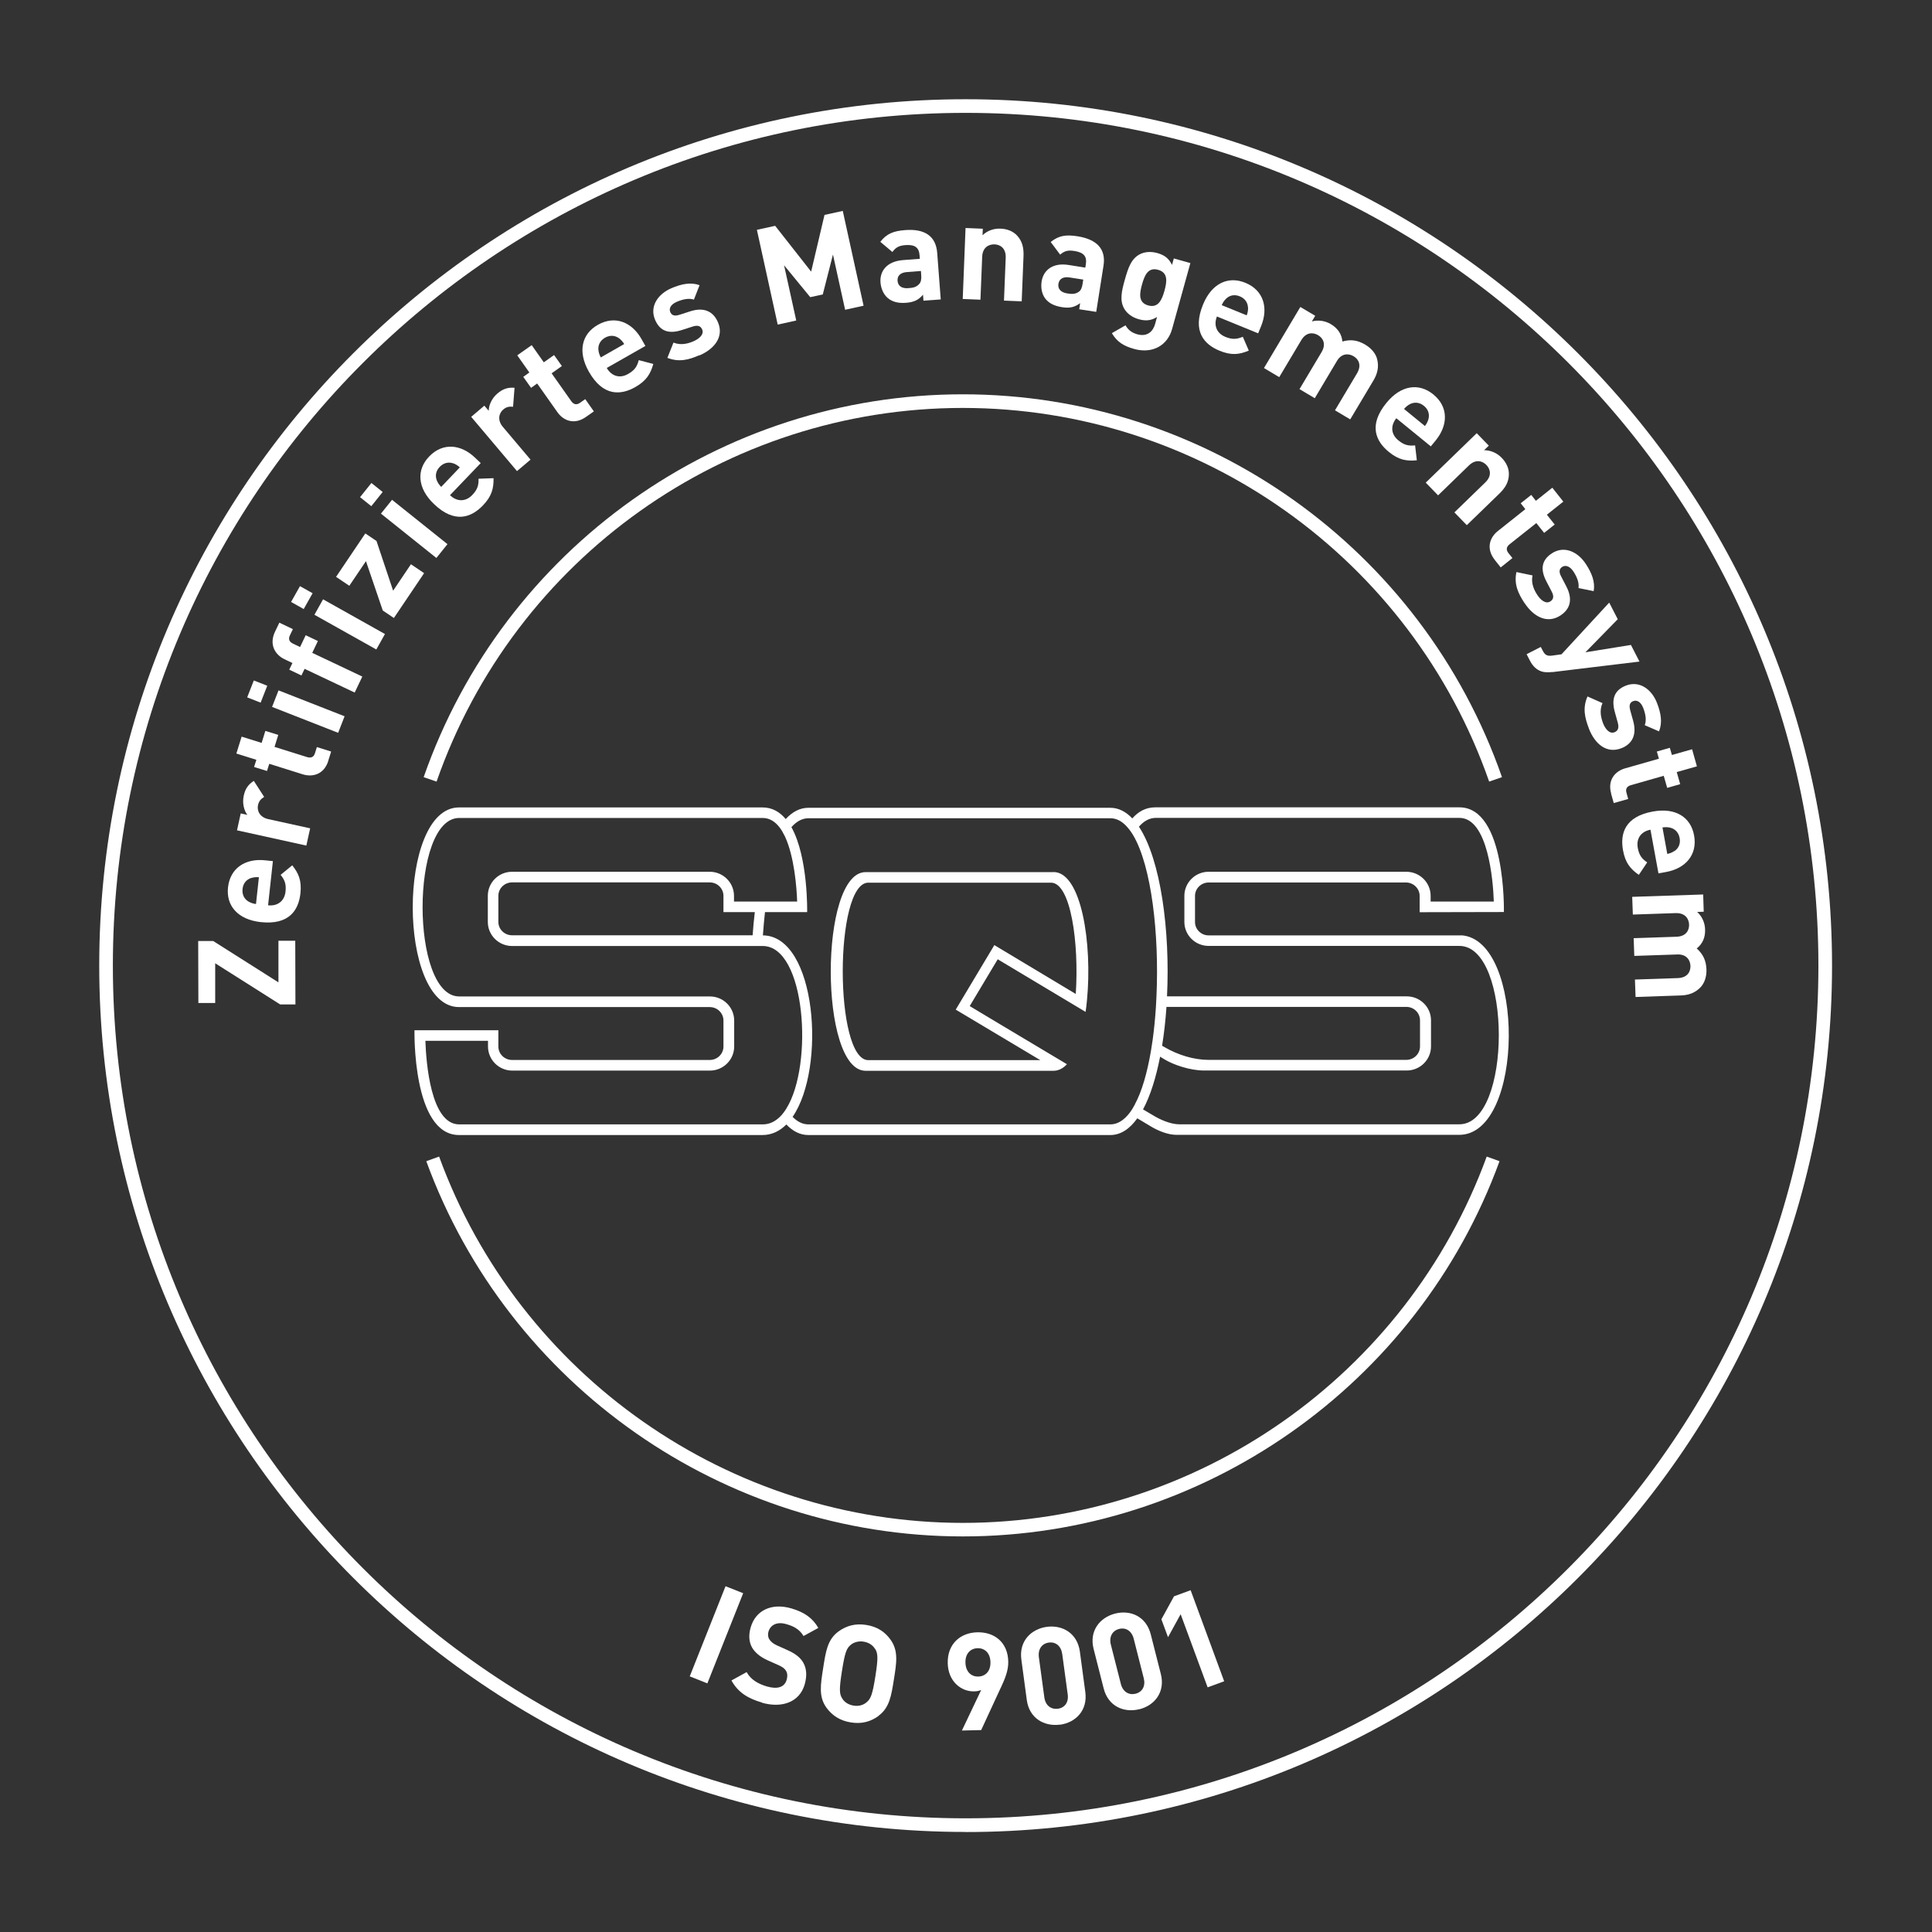 <?xml version="1.0" encoding="UTF-8"?>
<svg xmlns="http://www.w3.org/2000/svg" id="Ebene_1" data-name="Ebene 1" viewBox="0 0 212.6 212.6">
  <rect x="0" y="0" width="212.6" height="212.6" fill="#333333" stroke="none"/>
  <defs>
    <style>
      .cls-1 {
        fill: #fff;
        stroke-width: 0px;
      }
    </style>
  </defs>
  <path class="cls-1" d="M106.26,201.59c-52.57,0-95.34-42.77-95.34-95.34S53.69,10.92,106.26,10.92s95.34,42.77,95.34,95.34-42.77,95.34-95.34,95.34ZM106.26,12.42C54.52,12.42,12.42,54.51,12.42,106.25s42.1,93.84,93.84,93.84,93.84-42.1,93.84-93.84S158.01,12.42,106.26,12.42Z"></path>
  <path class="cls-1" d="M115.93,95.97h-20.68c-5.11,0-5.11,21.86,0,21.86h20.68c.15,0,.29-.02.42-.05.39-.1.74-.33,1.06-.67-5.27-3.14-10.67-6.38-10.67-6.38v-.02s-.02-.02-.02-.02l3.07-5.13s4.92,2.95,9.67,5.79c.06-.41.11-.83.15-1.26.61-6.29-.62-14.13-3.68-14.13ZM118.37,109.36s0,0,0,.01c-4.55-2.73-8.95-5.37-8.95-5.37h0l-4.25,7.1h0s4.46,2.67,9.31,5.56h-18.93c-3.75,0-3.75-19.53,0-19.53h20.1c2.19,0,3.1,6.68,2.73,12.22ZM160.83,102.93c-.06,0-.12,0-.18,0-.01,0-.02,0-.04,0h-.02s-.02,0-.04,0h-27.56c-.82,0-1.49-.67-1.49-1.47v-2.87c0-.82.68-1.48,1.51-1.48h21.72c.82.01,1.49.67,1.49,1.48v1.79h.05s9.22-.02,9.22-.02c0,0,.25-11.52-4.9-11.52h-.02s-.02,0-.04,0h-33.4c-1.05,0-1.88.47-2.53,1.22-.71-.75-1.52-1.17-2.42-1.17h-33.23c-.93,0-1.76.45-2.49,1.24-.65-.78-1.48-1.28-2.55-1.28h-33.4c-6.79,0-6.79,21.97,0,21.97h27.59c.83,0,1.51.66,1.51,1.48v2.86c0,.82-.68,1.48-1.51,1.48h-21.75c-.83,0-1.51-.66-1.51-1.48v-1.79h-9.23s-.25,11.53,4.9,11.53h33.4c1.01,0,1.89-.43,2.62-1.16.71.74,1.51,1.16,2.42,1.16h33.23c1.15,0,2.14-.68,2.97-1.84.79.47,1.3.78,1.42.85.88.54,1.96.97,2.9.97h3s28.1,0,28.1,0c7.2,0,7.28-21.52.22-21.96ZM86.54,121.98c-.21.33-.43.63-.68.88-.55.55-1.19.87-1.93.87h-33.4c-3.14,0-3.64-6.84-3.72-9.2h6.89v.63c0,1.46,1.2,2.65,2.67,2.65h21.75c1.47,0,2.67-1.19,2.67-2.65v-2.86c0-1.46-1.2-2.65-2.67-2.65h-27.59c-5.37,0-5.37-19.64,0-19.64h33.4c.75,0,1.36.4,1.85,1.03.22.29.42.64.6,1.01,1.03,2.22,1.29,5.64,1.34,7.16h-6.95v-.63c0-1.46-1.2-2.65-2.67-2.65h-21.75c-1.48,0-2.67,1.19-2.67,2.65v2.87c0,1.46,1.2,2.65,2.67,2.65h27.55s.03,0,.03,0c4.73,0,5.6,13.09,2.6,17.89ZM83.06,100.37c-.1.83-.18,1.69-.24,2.55h-26.47c-.83,0-1.51-.66-1.51-1.47v-2.87c0-.82.68-1.48,1.51-1.48h21.75c.83,0,1.51.66,1.51,1.48v1.79h3.45ZM124.88,121.55c-.19.36-.4.69-.62.97-.61.77-1.3,1.21-2.08,1.21h-33.21c-.64,0-1.22-.29-1.75-.83,3.72-5.4,2.62-19.92-3.27-19.97.06-.87.14-1.73.23-2.56h4.64s.13-6.01-1.73-9.35c.56-.63,1.18-.98,1.88-.98h33.21c.67,0,1.27.32,1.8.9.25.27.49.59.71.96,2.02,3.39,2.88,10.88,2.57,17.73-.02.39-.04.78-.06,1.16-.08,1.26-.2,2.48-.36,3.64-.06.42-.12.83-.19,1.23-.41,2.38-.99,4.44-1.77,5.87ZM160.61,123.72h-30.83c-.76,0-1.7-.32-2.59-.81-.17-.1-.67-.39-1.41-.83.81-1.5,1.43-3.51,1.88-5.8.26.15.44.26.51.31.95.57,2.75,1.21,4.33,1.21h.19s22.11,0,22.11,0c1.47,0,2.67-1.19,2.67-2.65v-2.87c0-1.46-1.2-2.64-2.67-2.64h-26.38c.35-7.22-.68-15.03-3.09-18.67.53-.61,1.15-.97,1.87-.97h33.39c3.14,0,3.72,6.86,3.79,9.21h-6.95v-.63c0-1.46-1.2-2.65-2.68-2.65h-21.75c-1.47,0-2.67,1.19-2.67,2.65v2.87c0,1.46,1.2,2.64,2.67,2.64h27.59c5.79,0,5.79,19.63,0,19.63ZM127.88,115.06c.22-1.36.38-2.79.48-4.26h26.42c.82.01,1.48.67,1.48,1.48v2.87c0,.82-.68,1.48-1.51,1.48h-21.77c-1.58,0-3.34-.53-4.81-1.39-.05-.03-.15-.09-.3-.17Z"></path>
  <g>
    <path class="cls-1" d="M163.87,86.01c-8.59-24.6-31.86-41.12-57.92-41.12s-49.33,16.53-57.91,41.12l-1.42-.49c8.8-25.2,32.64-42.13,59.33-42.13s50.54,16.93,59.33,42.13l-1.42.49Z"></path>
    <path class="cls-1" d="M105.96,169.07c-26.3,0-50.03-16.59-59.05-41.29l1.41-.51c8.8,24.11,31.96,40.31,57.64,40.31s48.84-16.2,57.64-40.31l1.41.51c-9.01,24.7-32.75,41.29-59.05,41.29Z"></path>
  </g>
  <g>
    <path class="cls-1" d="M32.51,110.53h-1.68s-7.15-4.53-7.15-4.53v4.37s-1.85,0-1.85,0l-.02-6.82h1.65s7.18,4.55,7.18,4.55v-4.58s1.85,0,1.85,0l.02,7.02Z"></path>
    <path class="cls-1" d="M29.5,99.62c1,.11,1.8-.42,1.92-1.51.09-.85-.1-1.29-.54-1.84l1.28-1.05c.7.88,1.05,1.68.9,3.09-.2,1.83-1.23,3.5-4.37,3.16-2.53-.28-3.82-1.81-3.6-3.82.24-2.16,1.95-3.21,4.08-2.98l.86.09-.53,4.86ZM27.64,96.61c-.48.16-.88.55-.95,1.21-.07.66.22,1.13.66,1.39.27.15.47.22.82.27l.32-2.95c-.34-.02-.56,0-.85.09Z"></path>
    <path class="cls-1" d="M29.07,87.69c-.36.23-.57.44-.68.91-.13.59.17,1.33,1.14,1.54l4.6,1.01-.42,1.9-7.63-1.68.41-1.86.73.16c-.36-.46-.58-1.28-.4-2.1.16-.75.47-1.23,1.11-1.64l1.13,1.75Z"></path>
    <path class="cls-1" d="M36.13,83.72c-.48,1.52-1.75,1.82-2.81,1.49l-3.69-1.16-.25.79-1.42-.44.25-.79-2.2-.69.58-1.86,2.2.69.41-1.32,1.42.44-.41,1.32,3.58,1.12c.43.13.74.01.87-.43l.21-.67,1.57.49-.32,1.02Z"></path>
    <path class="cls-1" d="M28.68,77.32l-1.48-.58.73-1.86,1.48.58-.73,1.86ZM37.21,80.64l-7.27-2.85.71-1.82,7.27,2.85-.71,1.82Z"></path>
    <path class="cls-1" d="M34.36,71.84l5.51,2.61-.84,1.76-5.51-2.61-.35.73-1.34-.64.35-.73-.88-.42c-1-.48-1.72-1.58-1.04-3.02l.48-1,1.49.71-.33.69c-.2.42-.06.72.35.91l.77.37.62-1.3,1.34.64-.62,1.3Z"></path>
    <path class="cls-1" d="M33.42,67.02l-1.39-.78.98-1.74,1.39.78-.98,1.74ZM41.41,71.47l-6.81-3.82.95-1.7,6.81,3.82-.95,1.7Z"></path>
    <path class="cls-1" d="M43.35,68.01l-1.23-.83-1.85-5.43-1.83,2.71-1.46-.98,3.22-4.78,1.23.83,1.83,5.47,1.96-2.91,1.45.98-3.33,4.94Z"></path>
    <path class="cls-1" d="M40.86,55.7l-1.24-.99,1.25-1.56,1.24.99-1.25,1.56ZM48.02,61.4l-6.1-4.88,1.22-1.52,6.1,4.88-1.22,1.52Z"></path>
    <path class="cls-1" d="M49.53,54.5c.73.7,1.68.76,2.44-.03.59-.62.71-1.09.69-1.79l1.65-.06c.02,1.12-.19,1.98-1.17,3-1.28,1.33-3.11,2.03-5.39-.16-1.84-1.76-1.93-3.76-.53-5.22,1.5-1.57,3.5-1.36,5.05.12l.63.6-3.38,3.53ZM49.88,50.99c-.48-.17-1.03-.09-1.49.38-.46.48-.51,1.03-.32,1.5.12.28.24.46.48.71l2.05-2.15c-.26-.23-.44-.34-.73-.45Z"></path>
    <path class="cls-1" d="M56.46,44.76c-.42-.04-.72,0-1.09.31-.46.39-.67,1.16-.03,1.91l3.04,3.6-1.49,1.26-5.04-5.97,1.45-1.23.48.57c0-.59.32-1.37.96-1.91.58-.49,1.12-.69,1.88-.63l-.16,2.08Z"></path>
    <path class="cls-1" d="M64.48,45.88c-1.3.92-2.5.39-3.14-.52l-2.23-3.16-.67.48-.86-1.21.67-.48-1.33-1.89,1.59-1.12,1.33,1.89,1.13-.8.86,1.21-1.13.8,2.16,3.06c.26.37.58.45.96.19l.58-.41.95,1.35-.87.61Z"></path>
    <path class="cls-1" d="M66.77,40.49c.5.87,1.4,1.21,2.35.66.74-.42.99-.84,1.17-1.52l1.6.42c-.3,1.08-.75,1.84-1.97,2.54-1.6.91-3.56,1.06-5.12-1.69-1.26-2.22-.78-4.15.98-5.15,1.89-1.08,3.75-.31,4.81,1.56l.43.76-4.25,2.42ZM68.11,37.22c-.41-.3-.96-.38-1.53-.06-.57.33-.78.84-.73,1.35.04.31.1.51.26.82l2.58-1.47c-.18-.29-.33-.45-.57-.64Z"></path>
    <path class="cls-1" d="M76.95,39.09c-1.13.49-2.2.8-3.51.29l.67-1.68c.85.34,1.66.09,2.21-.15.62-.27,1.18-.75.95-1.29-.15-.36-.45-.52-1.04-.33l-1.18.38c-1.35.44-2.39.22-2.96-1.11-.64-1.49.32-2.85,1.78-3.48,1.12-.48,2.14-.69,3.11-.34l-.62,1.59c-.57-.19-1.26-.03-1.88.24-.72.31-.88.77-.72,1.13.11.26.35.52,1.01.3l1.18-.38c1.48-.48,2.52-.03,3.05,1.19.68,1.58-.34,2.93-2.03,3.66Z"></path>
    <path class="cls-1" d="M93,34.09l-1.34-6.08-1.12,4.39-1.38.3-2.88-3.51,1.34,6.08-2.04.45-2.29-10.43,2.01-.44,3.96,5.04,1.47-6.24,2.01-.44,2.29,10.43-2.04.45Z"></path>
    <path class="cls-1" d="M101.62,33.1l-.05-.67c-.48.56-.96.82-1.86.89-.88.07-1.54-.11-2.04-.54-.45-.4-.72-1.01-.78-1.7-.09-1.24.68-2.32,2.49-2.46l1.84-.14-.03-.39c-.06-.85-.51-1.19-1.54-1.12-.75.06-1.08.26-1.45.76l-1.33-1.12c.7-.89,1.43-1.19,2.73-1.29,2.18-.17,3.39.68,3.53,2.5l.39,5.13-1.9.14ZM101.33,29.82l-1.54.12c-.7.05-1.07.41-1.02.96.04.54.43.87,1.19.81.54-.04.88-.11,1.2-.47.19-.21.25-.53.21-1.01l-.03-.42Z"></path>
    <path class="cls-1" d="M110.48,33.08l.19-4.72c.04-1.06-.62-1.45-1.23-1.47-.61-.02-1.32.31-1.36,1.37l-.19,4.72-1.95-.08.31-7.81,1.9.08-.03.72c.53-.52,1.26-.76,1.98-.73.78.03,1.4.31,1.82.76.6.65.74,1.4.71,2.25l-.2,4.99-1.95-.08Z"></path>
    <path class="cls-1" d="M118.76,34.03l.1-.67c-.6.44-1.12.58-2.01.44-.87-.14-1.48-.46-1.86-.99-.35-.49-.47-1.15-.37-1.83.19-1.23,1.2-2.11,2.99-1.82l1.82.29.06-.39c.13-.84-.23-1.28-1.25-1.44-.74-.12-1.11,0-1.58.4l-1.04-1.39c.89-.71,1.66-.83,2.95-.63,2.16.34,3.15,1.43,2.86,3.24l-.8,5.08-1.88-.29ZM119.22,30.77l-1.53-.24c-.7-.11-1.13.16-1.22.7-.08.53.22.94.97,1.06.53.08.88.09,1.27-.18.24-.16.36-.46.43-.93l.06-.41Z"></path>
    <path class="cls-1" d="M124.81,38.4c-1.16-.32-1.89-.77-2.46-1.74l1.5-.86c.31.52.68.81,1.31.99,1.13.31,1.74-.37,1.95-1.14l.21-.77c-.64.41-1.26.46-2,.25-.74-.2-1.3-.63-1.61-1.16-.51-.9-.3-1.89.07-3.2.37-1.31.69-2.25,1.59-2.76.54-.3,1.25-.37,1.99-.16.79.22,1.25.58,1.61,1.3l.2-.71,1.82.51-2.01,7.25c-.5,1.81-2.15,2.76-4.18,2.2ZM127.44,29.69c-1.11-.31-1.49.61-1.77,1.61-.28,1-.43,2,.68,2.31,1.11.31,1.51-.62,1.79-1.62.28-1,.41-1.99-.7-2.3Z"></path>
    <path class="cls-1" d="M133.92,34.81c-.38.93-.09,1.84.92,2.26.79.32,1.27.26,1.92-.01l.66,1.52c-1.04.44-1.91.55-3.21.02-1.71-.7-3.03-2.15-1.83-5.08.96-2.36,2.79-3.17,4.66-2.4,2.01.82,2.55,2.76,1.74,4.75l-.33.81-4.53-1.85ZM137.33,33.85c-.02-.51-.29-.99-.9-1.24-.61-.25-1.14-.1-1.51.26-.22.22-.34.4-.48.71l2.75,1.12c.12-.33.15-.54.15-.85Z"></path>
    <path class="cls-1" d="M146.91,45.14l2.42-4.06c.54-.92.15-1.57-.38-1.88-.52-.31-1.31-.36-1.83.52l-2.44,4.1-1.68-1,2.42-4.06c.55-.92.15-1.57-.38-1.88-.53-.31-1.31-.36-1.85.56l-2.42,4.06-1.68-1,4-6.72,1.64.97-.37.62c.71-.19,1.47-.07,2.09.3.75.45,1.19,1.08,1.27,1.91.92-.26,1.68-.15,2.52.35.67.4,1.15.98,1.3,1.58.22.86.04,1.61-.4,2.35l-2.56,4.29-1.68-1Z"></path>
    <path class="cls-1" d="M153.65,46.03c-.63.78-.62,1.74.23,2.43.66.54,1.14.62,1.84.55l.19,1.64c-1.12.11-1.99-.03-3.08-.92-1.43-1.17-2.27-2.94-.27-5.39,1.61-1.98,3.59-2.22,5.16-.94,1.69,1.37,1.63,3.38.28,5.05l-.55.67-3.79-3.09ZM157.19,46.11c.13-.49.01-1.04-.5-1.45-.51-.42-1.07-.42-1.52-.2-.27.15-.44.28-.67.54l2.3,1.88c.21-.28.3-.47.39-.76Z"></path>
    <path class="cls-1" d="M160.05,56.38l3.39-3.29c.77-.74.55-1.48.13-1.92-.43-.44-1.17-.69-1.93.05l-3.39,3.29-1.36-1.4,5.61-5.44,1.33,1.37-.52.5c.74,0,1.44.32,1.94.84.54.56.8,1.19.79,1.81-.01.89-.43,1.52-1.04,2.12l-3.59,3.48-1.36-1.4Z"></path>
    <path class="cls-1" d="M164.48,61.6c-.99-1.25-.53-2.47.34-3.16l3.03-2.41-.51-.65,1.16-.92.51.65,1.81-1.44,1.21,1.53-1.81,1.44.86,1.08-1.16.92-.86-1.08-2.94,2.33c-.35.28-.42.6-.13.97l.44.55-1.29,1.03-.66-.83Z"></path>
    <path class="cls-1" d="M167.75,66.35c-.67-1.03-1.17-2.03-.88-3.4l1.77.37c-.19.89.2,1.65.53,2.15.37.57.94,1.03,1.43.71.33-.21.44-.54.15-1.08l-.57-1.1c-.66-1.25-.62-2.32.59-3.11,1.36-.89,2.86-.17,3.73,1.16.67,1.02,1.05,1.99.87,3l-1.67-.34c.09-.6-.18-1.24-.55-1.81-.43-.65-.91-.73-1.24-.52-.24.16-.45.44-.12,1.05l.57,1.1c.72,1.38.46,2.48-.65,3.2-1.44.94-2.94.16-3.95-1.38Z"></path>
    <path class="cls-1" d="M170.8,73.95c-.46.05-.84.04-1.16-.06-.61-.2-1.01-.65-1.3-1.22l-.35-.68,1.56-.8.21.4c.25.49.48.63,1.07.55l1-.14,5.25-5.69.94,1.83-3.56,3.64,5.01-.81.94,1.83-9.6,1.16Z"></path>
    <path class="cls-1" d="M174.84,80.15c-.44-1.15-.71-2.23-.15-3.51l1.65.73c-.37.83-.15,1.65.06,2.21.24.63.71,1.21,1.25,1,.36-.14.54-.43.38-1.03l-.33-1.19c-.38-1.36-.12-2.4,1.23-2.92,1.51-.58,2.84.44,3.41,1.92.44,1.13.61,2.16.22,3.12l-1.57-.68c.22-.57.08-1.25-.16-1.88-.28-.73-.73-.91-1.1-.77-.27.1-.53.33-.34,1l.33,1.19c.41,1.5-.08,2.52-1.31,3-1.61.62-2.91-.46-3.57-2.18Z"></path>
    <path class="cls-1" d="M177.3,87.34c-.44-1.53.46-2.49,1.53-2.79l3.72-1.06-.23-.79,1.43-.41.23.79,2.22-.63.53,1.88-2.22.63.38,1.33-1.43.41-.38-1.33-3.61,1.03c-.43.12-.62.4-.49.84l.19.68-1.59.45-.29-1.02Z"></path>
    <path class="cls-1" d="M181.63,91.3c-.99.18-1.6.92-1.41,1.99.15.84.46,1.21,1.04,1.61l-.92,1.37c-.92-.64-1.49-1.31-1.74-2.7-.33-1.82.18-3.71,3.29-4.27,2.51-.46,4.17.64,4.53,2.63.39,2.14-.95,3.63-3.06,4.02l-.86.16-.88-4.81ZM184.27,93.65c.42-.29.68-.78.56-1.43-.12-.65-.54-1.02-1.03-1.14-.3-.07-.52-.07-.86-.03l.53,2.92c.34-.08.54-.16.79-.33Z"></path>
    <path class="cls-1" d="M179.92,107.79l4.72-.16c1.06-.04,1.4-.72,1.38-1.34-.02-.6-.4-1.29-1.42-1.26l-4.76.16-.07-1.95,4.72-.16c1.06-.04,1.4-.72,1.38-1.34-.02-.61-.4-1.29-1.47-1.26l-4.72.16-.07-1.95,7.81-.26.06,1.9-.72.02c.54.49.85,1.2.87,1.92.03.87-.26,1.58-.92,2.1.71.64,1.03,1.33,1.07,2.3.03.78-.21,1.49-.62,1.94-.61.65-1.33.9-2.19.93l-4.99.17-.07-1.95Z"></path>
  </g>
  <g>
    <path class="cls-1" d="M75.9,184.47l3.94-9.92,1.94.77-3.94,9.92-1.94-.77Z"></path>
    <path class="cls-1" d="M83.85,187.35c-1.56-.45-2.64-1.12-3.36-2.43l1.67-.92c.46.84,1.28,1.3,2.23,1.58,1.18.34,1.95.08,2.18-.75.1-.36.09-.69-.07-.96-.15-.25-.35-.41-.8-.62l-1.19-.53c-.84-.38-1.41-.84-1.75-1.42-.35-.63-.4-1.37-.15-2.23.53-1.83,2.25-2.72,4.47-2.08,1.41.41,2.34,1.05,2.97,2.15l-1.63.89c-.47-.81-1.22-1.12-1.9-1.31-1.07-.31-1.76.13-1.96.84-.07.26-.07.56.09.82.15.25.43.5.84.68l1.16.52c.9.4,1.42.83,1.73,1.36.4.68.43,1.5.17,2.41-.57,1.99-2.55,2.64-4.7,2.02Z"></path>
    <path class="cls-1" d="M96.67,188.83c-.86.62-1.83.9-3.03.71-1.2-.19-2.05-.75-2.68-1.6-.9-1.23-.66-2.55-.38-4.37.29-1.82.46-3.15,1.7-4.05.86-.62,1.84-.9,3.04-.71,1.2.19,2.04.74,2.66,1.6.9,1.23.68,2.55.39,4.37s-.48,3.14-1.71,4.04ZM96.27,181.42c-.24-.39-.67-.68-1.23-.77-.56-.09-1.07.06-1.42.35-.47.38-.65.86-.97,2.88-.32,2.03-.29,2.54.04,3.04.24.39.68.68,1.25.77.56.09,1.06-.06,1.41-.36.47-.38.66-.85.98-2.88.32-2.03.28-2.54-.05-3.04Z"></path>
    <path class="cls-1" d="M110.13,185.71l-2.16,4.67-2.12.05,2.12-4.46c-.25.11-.54.15-.79.15-1.44.03-2.85-1.12-2.89-3.1-.05-2.1,1.37-3.36,3.26-3.4,1.89-.04,3.36,1.11,3.4,3.23.02.97-.36,1.88-.82,2.87ZM107.58,181.37c-.79.02-1.37.6-1.34,1.59.02.95.59,1.55,1.41,1.53.8-.02,1.37-.6,1.34-1.59-.02-.99-.62-1.55-1.42-1.53Z"></path>
    <path class="cls-1" d="M116.64,189.78c-1.72.23-3.38-.69-3.65-2.71l-.6-4.46c-.27-2.02,1.07-3.35,2.8-3.59,1.72-.23,3.36.69,3.64,2.72l.6,4.46c.27,2.02-1.06,3.35-2.78,3.59ZM116.89,182.02c-.12-.89-.72-1.37-1.47-1.27-.76.1-1.22.72-1.1,1.62l.6,4.41c.12.89.73,1.35,1.49,1.25.76-.1,1.21-.71,1.08-1.6l-.6-4.41Z"></path>
    <path class="cls-1" d="M125.39,188.08c-1.69.43-3.44-.3-3.94-2.28l-1.11-4.36c-.5-1.98.69-3.45,2.37-3.88,1.69-.43,3.42.31,3.92,2.29l1.11,4.36c.5,1.98-.67,3.45-2.36,3.88ZM124.76,180.34c-.22-.87-.87-1.28-1.61-1.09-.74.19-1.13.86-.91,1.73l1.1,4.32c.22.87.88,1.26,1.62,1.08.74-.19,1.12-.84.9-1.71l-1.1-4.32Z"></path>
    <path class="cls-1" d="M132.89,185.68l-2.97-8.05-1.39,2.53-.73-1.97,1.39-2.53,1.83-.67,3.69,10.02-1.83.67Z"></path>
  </g>
</svg>
